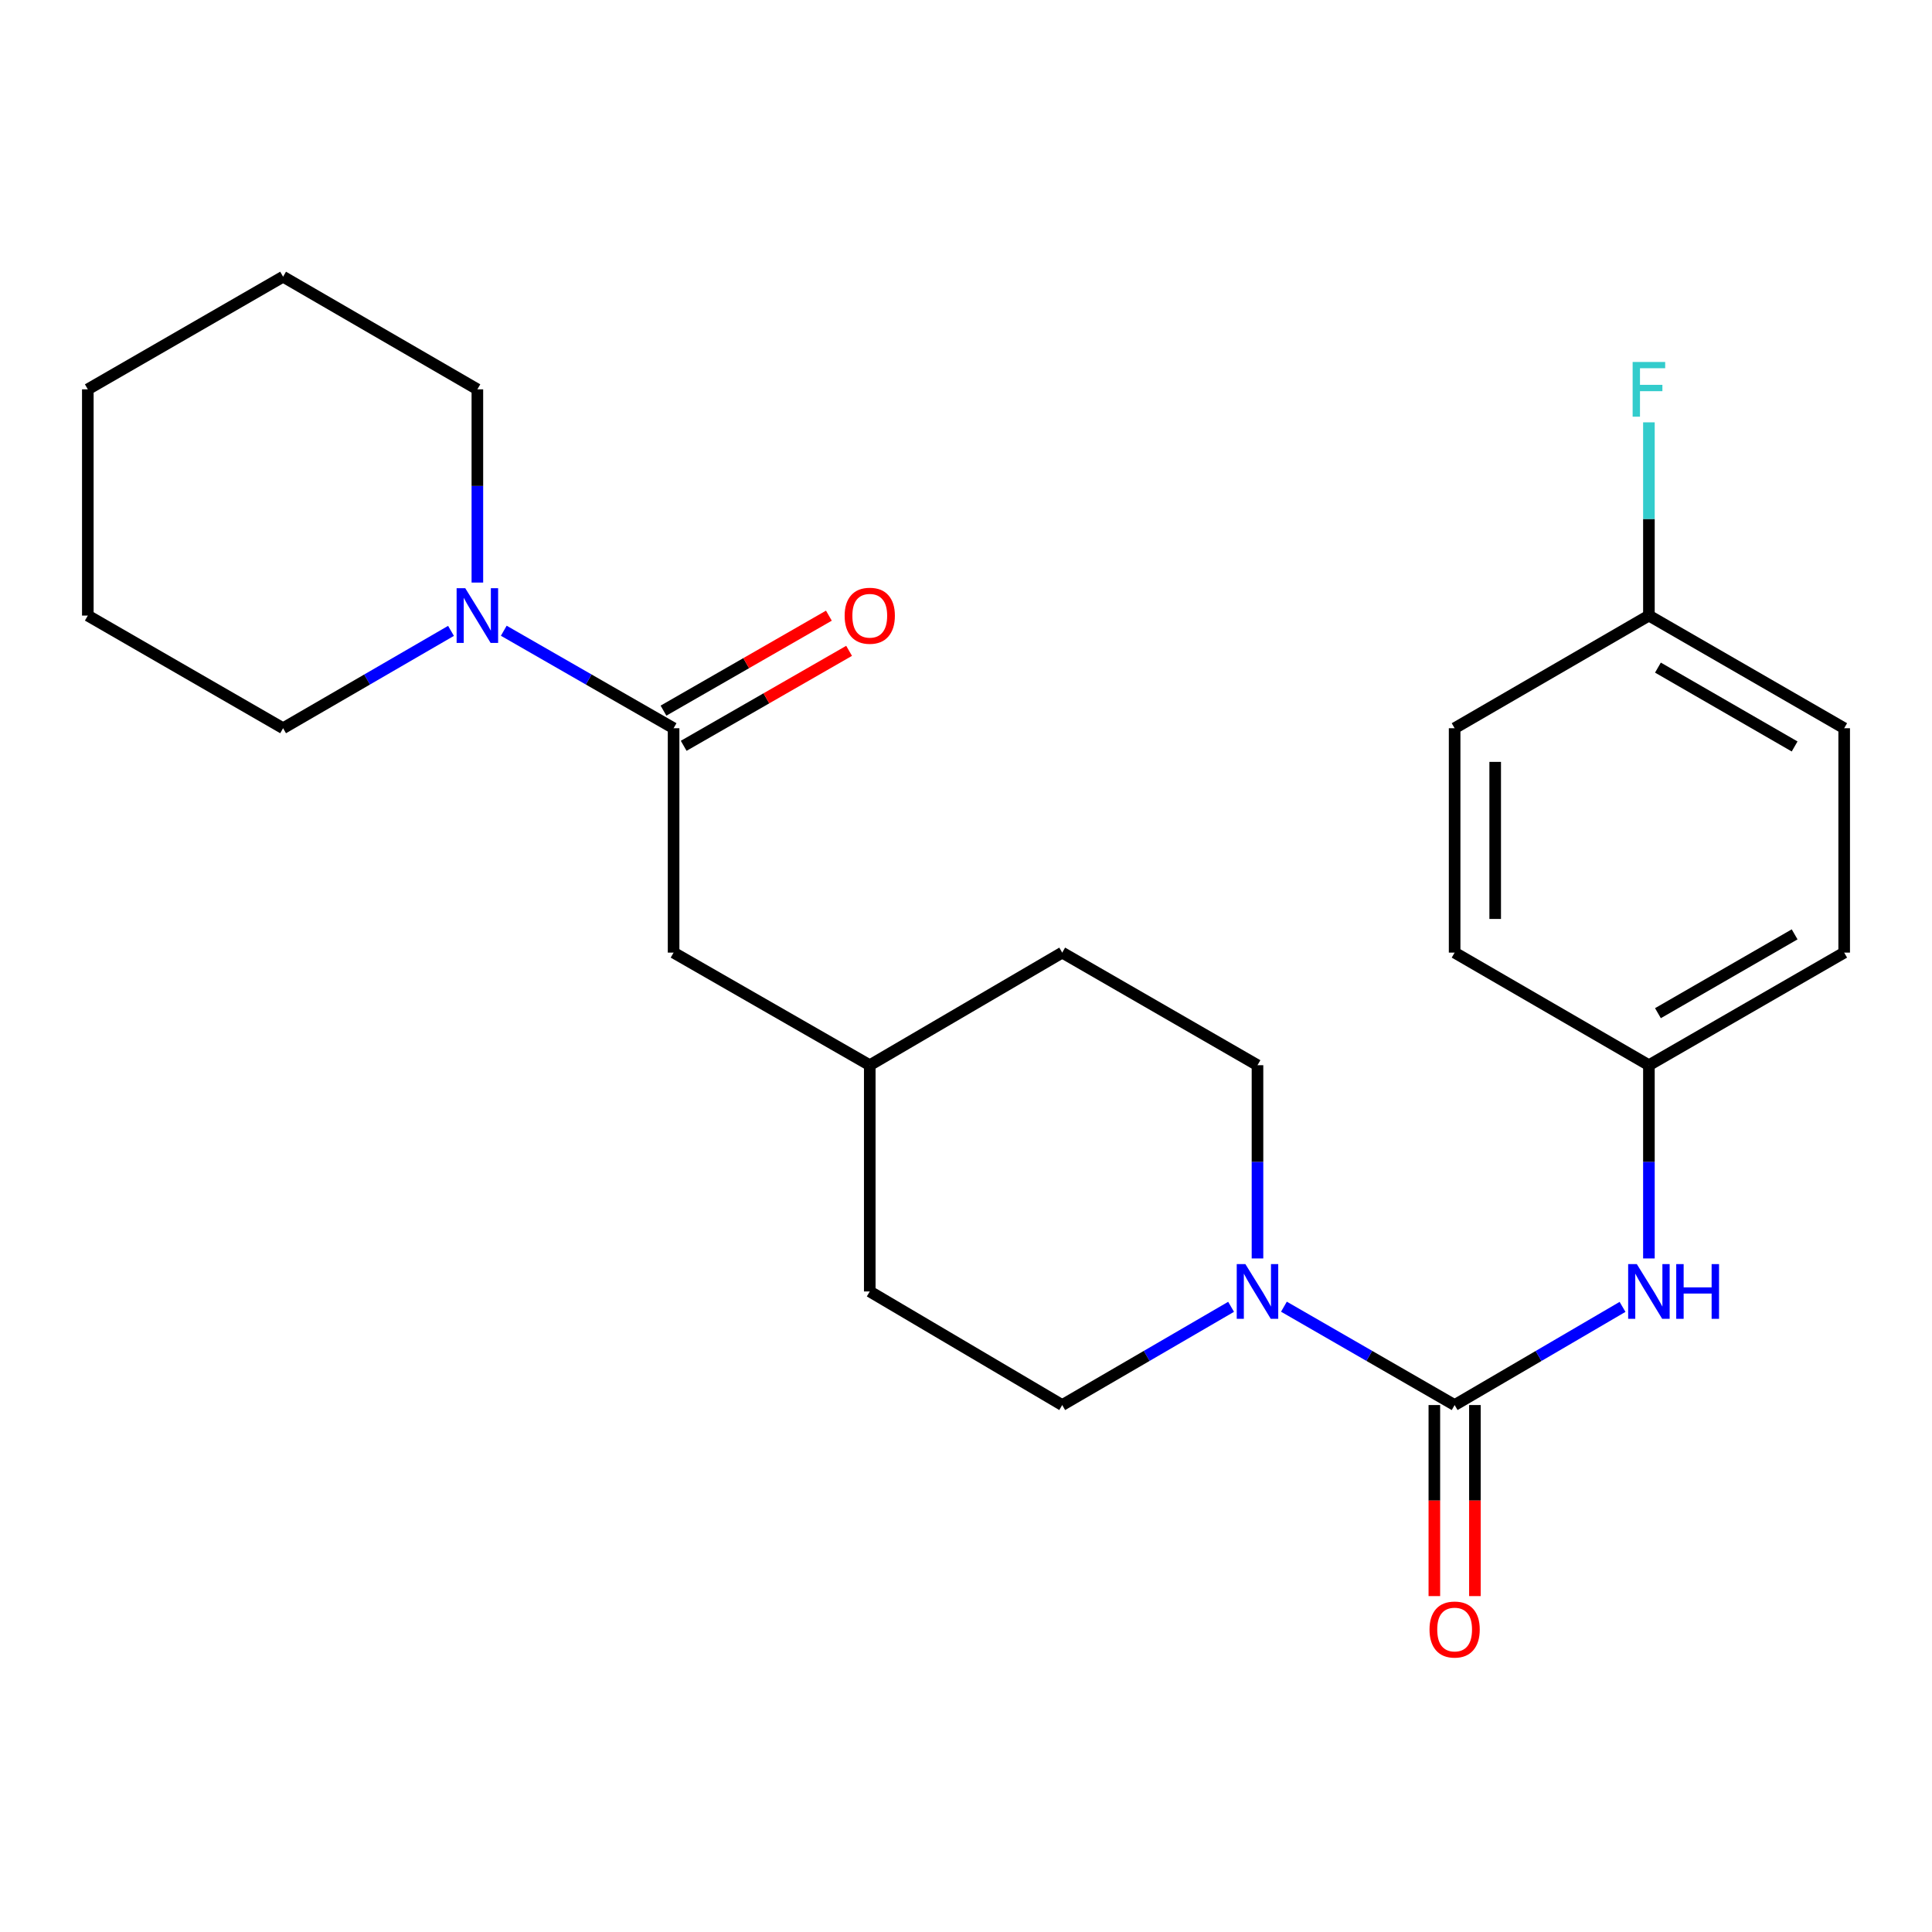 <?xml version='1.0' encoding='iso-8859-1'?>
<svg version='1.1' baseProfile='full'
              xmlns='http://www.w3.org/2000/svg'
                      xmlns:rdkit='http://www.rdkit.org/xml'
                      xmlns:xlink='http://www.w3.org/1999/xlink'
                  xml:space='preserve'
width='1000px' height='1000px' viewBox='0 0 1000 1000'>
<!-- END OF HEADER -->
<rect style='opacity:1.0;fill:#FFFFFF;stroke:none' width='1000' height='1000' x='0' y='0'> </rect>
<path class='bond-0' d='M 752.914,727.252 L 708.736,701.798' style='fill:none;fill-rule:evenodd;stroke:#000000;stroke-width:6px;stroke-linecap:butt;stroke-linejoin:miter;stroke-opacity:1' />
<path class='bond-0' d='M 708.736,701.798 L 664.558,676.343' style='fill:none;fill-rule:evenodd;stroke:#0000FF;stroke-width:6px;stroke-linecap:butt;stroke-linejoin:miter;stroke-opacity:1' />
<path class='bond-3' d='M 752.914,727.252 L 796.368,701.847' style='fill:none;fill-rule:evenodd;stroke:#000000;stroke-width:6px;stroke-linecap:butt;stroke-linejoin:miter;stroke-opacity:1' />
<path class='bond-3' d='M 796.368,701.847 L 839.821,676.441' style='fill:none;fill-rule:evenodd;stroke:#0000FF;stroke-width:6px;stroke-linecap:butt;stroke-linejoin:miter;stroke-opacity:1' />
<path class='bond-4' d='M 742.417,727.252 L 742.417,776.694' style='fill:none;fill-rule:evenodd;stroke:#000000;stroke-width:6px;stroke-linecap:butt;stroke-linejoin:miter;stroke-opacity:1' />
<path class='bond-4' d='M 742.417,776.694 L 742.417,826.136' style='fill:none;fill-rule:evenodd;stroke:#FF0000;stroke-width:6px;stroke-linecap:butt;stroke-linejoin:miter;stroke-opacity:1' />
<path class='bond-4' d='M 763.411,727.252 L 763.411,776.694' style='fill:none;fill-rule:evenodd;stroke:#000000;stroke-width:6px;stroke-linecap:butt;stroke-linejoin:miter;stroke-opacity:1' />
<path class='bond-4' d='M 763.411,776.694 L 763.411,826.136' style='fill:none;fill-rule:evenodd;stroke:#FF0000;stroke-width:6px;stroke-linecap:butt;stroke-linejoin:miter;stroke-opacity:1' />
<path class='bond-7' d='M 650.874,651.371 L 650.874,601.36' style='fill:none;fill-rule:evenodd;stroke:#0000FF;stroke-width:6px;stroke-linecap:butt;stroke-linejoin:miter;stroke-opacity:1' />
<path class='bond-7' d='M 650.874,601.36 L 650.874,551.35' style='fill:none;fill-rule:evenodd;stroke:#000000;stroke-width:6px;stroke-linecap:butt;stroke-linejoin:miter;stroke-opacity:1' />
<path class='bond-8' d='M 637.21,676.407 L 593.506,701.83' style='fill:none;fill-rule:evenodd;stroke:#0000FF;stroke-width:6px;stroke-linecap:butt;stroke-linejoin:miter;stroke-opacity:1' />
<path class='bond-8' d='M 593.506,701.83 L 549.801,727.252' style='fill:none;fill-rule:evenodd;stroke:#000000;stroke-width:6px;stroke-linecap:butt;stroke-linejoin:miter;stroke-opacity:1' />
<path class='bond-1' d='M 348.648,376.928 L 348.648,493.069' style='fill:none;fill-rule:evenodd;stroke:#000000;stroke-width:6px;stroke-linecap:butt;stroke-linejoin:miter;stroke-opacity:1' />
<path class='bond-2' d='M 348.648,376.928 L 304.701,351.7' style='fill:none;fill-rule:evenodd;stroke:#000000;stroke-width:6px;stroke-linecap:butt;stroke-linejoin:miter;stroke-opacity:1' />
<path class='bond-2' d='M 304.701,351.7 L 260.754,326.471' style='fill:none;fill-rule:evenodd;stroke:#0000FF;stroke-width:6px;stroke-linecap:butt;stroke-linejoin:miter;stroke-opacity:1' />
<path class='bond-6' d='M 353.875,386.031 L 396.681,361.452' style='fill:none;fill-rule:evenodd;stroke:#000000;stroke-width:6px;stroke-linecap:butt;stroke-linejoin:miter;stroke-opacity:1' />
<path class='bond-6' d='M 396.681,361.452 L 439.487,336.873' style='fill:none;fill-rule:evenodd;stroke:#FF0000;stroke-width:6px;stroke-linecap:butt;stroke-linejoin:miter;stroke-opacity:1' />
<path class='bond-6' d='M 343.421,367.825 L 386.227,343.246' style='fill:none;fill-rule:evenodd;stroke:#000000;stroke-width:6px;stroke-linecap:butt;stroke-linejoin:miter;stroke-opacity:1' />
<path class='bond-6' d='M 386.227,343.246 L 429.033,318.667' style='fill:none;fill-rule:evenodd;stroke:#FF0000;stroke-width:6px;stroke-linecap:butt;stroke-linejoin:miter;stroke-opacity:1' />
<path class='bond-19' d='M 247.086,301.537 L 247.086,251.526' style='fill:none;fill-rule:evenodd;stroke:#0000FF;stroke-width:6px;stroke-linecap:butt;stroke-linejoin:miter;stroke-opacity:1' />
<path class='bond-19' d='M 247.086,251.526 L 247.086,201.515' style='fill:none;fill-rule:evenodd;stroke:#000000;stroke-width:6px;stroke-linecap:butt;stroke-linejoin:miter;stroke-opacity:1' />
<path class='bond-20' d='M 233.44,326.536 L 189.983,351.732' style='fill:none;fill-rule:evenodd;stroke:#0000FF;stroke-width:6px;stroke-linecap:butt;stroke-linejoin:miter;stroke-opacity:1' />
<path class='bond-20' d='M 189.983,351.732 L 146.527,376.928' style='fill:none;fill-rule:evenodd;stroke:#000000;stroke-width:6px;stroke-linecap:butt;stroke-linejoin:miter;stroke-opacity:1' />
<path class='bond-9' d='M 853.473,651.371 L 853.473,601.36' style='fill:none;fill-rule:evenodd;stroke:#0000FF;stroke-width:6px;stroke-linecap:butt;stroke-linejoin:miter;stroke-opacity:1' />
<path class='bond-9' d='M 853.473,601.36 L 853.473,551.35' style='fill:none;fill-rule:evenodd;stroke:#000000;stroke-width:6px;stroke-linecap:butt;stroke-linejoin:miter;stroke-opacity:1' />
<path class='bond-5' d='M 348.648,493.069 L 450.187,551.35' style='fill:none;fill-rule:evenodd;stroke:#000000;stroke-width:6px;stroke-linecap:butt;stroke-linejoin:miter;stroke-opacity:1' />
<path class='bond-13' d='M 650.874,551.35 L 549.801,493.069' style='fill:none;fill-rule:evenodd;stroke:#000000;stroke-width:6px;stroke-linecap:butt;stroke-linejoin:miter;stroke-opacity:1' />
<path class='bond-12' d='M 549.801,727.252 L 450.187,668.459' style='fill:none;fill-rule:evenodd;stroke:#000000;stroke-width:6px;stroke-linecap:butt;stroke-linejoin:miter;stroke-opacity:1' />
<path class='bond-15' d='M 853.473,551.35 L 752.914,493.069' style='fill:none;fill-rule:evenodd;stroke:#000000;stroke-width:6px;stroke-linecap:butt;stroke-linejoin:miter;stroke-opacity:1' />
<path class='bond-16' d='M 853.473,551.35 L 954.545,493.069' style='fill:none;fill-rule:evenodd;stroke:#000000;stroke-width:6px;stroke-linecap:butt;stroke-linejoin:miter;stroke-opacity:1' />
<path class='bond-16' d='M 858.147,524.421 L 928.898,483.625' style='fill:none;fill-rule:evenodd;stroke:#000000;stroke-width:6px;stroke-linecap:butt;stroke-linejoin:miter;stroke-opacity:1' />
<path class='bond-10' d='M 853.473,318.625 L 954.545,376.928' style='fill:none;fill-rule:evenodd;stroke:#000000;stroke-width:6px;stroke-linecap:butt;stroke-linejoin:miter;stroke-opacity:1' />
<path class='bond-10' d='M 858.144,345.555 L 928.895,386.368' style='fill:none;fill-rule:evenodd;stroke:#000000;stroke-width:6px;stroke-linecap:butt;stroke-linejoin:miter;stroke-opacity:1' />
<path class='bond-14' d='M 853.473,318.625 L 853.473,268.614' style='fill:none;fill-rule:evenodd;stroke:#000000;stroke-width:6px;stroke-linecap:butt;stroke-linejoin:miter;stroke-opacity:1' />
<path class='bond-14' d='M 853.473,268.614 L 853.473,218.603' style='fill:none;fill-rule:evenodd;stroke:#33CCCC;stroke-width:6px;stroke-linecap:butt;stroke-linejoin:miter;stroke-opacity:1' />
<path class='bond-25' d='M 853.473,318.625 L 752.914,376.928' style='fill:none;fill-rule:evenodd;stroke:#000000;stroke-width:6px;stroke-linecap:butt;stroke-linejoin:miter;stroke-opacity:1' />
<path class='bond-11' d='M 450.187,551.35 L 450.187,668.459' style='fill:none;fill-rule:evenodd;stroke:#000000;stroke-width:6px;stroke-linecap:butt;stroke-linejoin:miter;stroke-opacity:1' />
<path class='bond-24' d='M 450.187,551.35 L 549.801,493.069' style='fill:none;fill-rule:evenodd;stroke:#000000;stroke-width:6px;stroke-linecap:butt;stroke-linejoin:miter;stroke-opacity:1' />
<path class='bond-17' d='M 752.914,493.069 L 752.914,376.928' style='fill:none;fill-rule:evenodd;stroke:#000000;stroke-width:6px;stroke-linecap:butt;stroke-linejoin:miter;stroke-opacity:1' />
<path class='bond-17' d='M 773.908,475.648 L 773.908,394.349' style='fill:none;fill-rule:evenodd;stroke:#000000;stroke-width:6px;stroke-linecap:butt;stroke-linejoin:miter;stroke-opacity:1' />
<path class='bond-18' d='M 954.545,493.069 L 954.545,376.928' style='fill:none;fill-rule:evenodd;stroke:#000000;stroke-width:6px;stroke-linecap:butt;stroke-linejoin:miter;stroke-opacity:1' />
<path class='bond-22' d='M 247.086,201.515 L 146.527,143.223' style='fill:none;fill-rule:evenodd;stroke:#000000;stroke-width:6px;stroke-linecap:butt;stroke-linejoin:miter;stroke-opacity:1' />
<path class='bond-21' d='M 146.527,376.928 L 45.455,318.625' style='fill:none;fill-rule:evenodd;stroke:#000000;stroke-width:6px;stroke-linecap:butt;stroke-linejoin:miter;stroke-opacity:1' />
<path class='bond-23' d='M 45.455,318.625 L 45.455,201.515' style='fill:none;fill-rule:evenodd;stroke:#000000;stroke-width:6px;stroke-linecap:butt;stroke-linejoin:miter;stroke-opacity:1' />
<path class='bond-26' d='M 146.527,143.223 L 45.455,201.515' style='fill:none;fill-rule:evenodd;stroke:#000000;stroke-width:6px;stroke-linecap:butt;stroke-linejoin:miter;stroke-opacity:1' />
<path  class='atom-1' d='M 644.614 654.299
L 653.894 669.299
Q 654.814 670.779, 656.294 673.459
Q 657.774 676.139, 657.854 676.299
L 657.854 654.299
L 661.614 654.299
L 661.614 682.619
L 657.734 682.619
L 647.774 666.219
Q 646.614 664.299, 645.374 662.099
Q 644.174 659.899, 643.814 659.219
L 643.814 682.619
L 640.134 682.619
L 640.134 654.299
L 644.614 654.299
' fill='#0000FF'/>
<path  class='atom-3' d='M 240.826 304.465
L 250.106 319.465
Q 251.026 320.945, 252.506 323.625
Q 253.986 326.305, 254.066 326.465
L 254.066 304.465
L 257.826 304.465
L 257.826 332.785
L 253.946 332.785
L 243.986 316.385
Q 242.826 314.465, 241.586 312.265
Q 240.386 310.065, 240.026 309.385
L 240.026 332.785
L 236.346 332.785
L 236.346 304.465
L 240.826 304.465
' fill='#0000FF'/>
<path  class='atom-4' d='M 847.213 654.299
L 856.493 669.299
Q 857.413 670.779, 858.893 673.459
Q 860.373 676.139, 860.453 676.299
L 860.453 654.299
L 864.213 654.299
L 864.213 682.619
L 860.333 682.619
L 850.373 666.219
Q 849.213 664.299, 847.973 662.099
Q 846.773 659.899, 846.413 659.219
L 846.413 682.619
L 842.733 682.619
L 842.733 654.299
L 847.213 654.299
' fill='#0000FF'/>
<path  class='atom-4' d='M 867.613 654.299
L 871.453 654.299
L 871.453 666.339
L 885.933 666.339
L 885.933 654.299
L 889.773 654.299
L 889.773 682.619
L 885.933 682.619
L 885.933 669.539
L 871.453 669.539
L 871.453 682.619
L 867.613 682.619
L 867.613 654.299
' fill='#0000FF'/>
<path  class='atom-5' d='M 739.914 843.438
Q 739.914 836.638, 743.274 832.838
Q 746.634 829.038, 752.914 829.038
Q 759.194 829.038, 762.554 832.838
Q 765.914 836.638, 765.914 843.438
Q 765.914 850.318, 762.514 854.238
Q 759.114 858.118, 752.914 858.118
Q 746.674 858.118, 743.274 854.238
Q 739.914 850.358, 739.914 843.438
M 752.914 854.918
Q 757.234 854.918, 759.554 852.038
Q 761.914 849.118, 761.914 843.438
Q 761.914 837.878, 759.554 835.078
Q 757.234 832.238, 752.914 832.238
Q 748.594 832.238, 746.234 835.038
Q 743.914 837.838, 743.914 843.438
Q 743.914 849.158, 746.234 852.038
Q 748.594 854.918, 752.914 854.918
' fill='#FF0000'/>
<path  class='atom-7' d='M 437.187 318.705
Q 437.187 311.905, 440.547 308.105
Q 443.907 304.305, 450.187 304.305
Q 456.467 304.305, 459.827 308.105
Q 463.187 311.905, 463.187 318.705
Q 463.187 325.585, 459.787 329.505
Q 456.387 333.385, 450.187 333.385
Q 443.947 333.385, 440.547 329.505
Q 437.187 325.625, 437.187 318.705
M 450.187 330.185
Q 454.507 330.185, 456.827 327.305
Q 459.187 324.385, 459.187 318.705
Q 459.187 313.145, 456.827 310.345
Q 454.507 307.505, 450.187 307.505
Q 445.867 307.505, 443.507 310.305
Q 441.187 313.105, 441.187 318.705
Q 441.187 324.425, 443.507 327.305
Q 445.867 330.185, 450.187 330.185
' fill='#FF0000'/>
<path  class='atom-15' d='M 845.053 187.355
L 861.893 187.355
L 861.893 190.595
L 848.853 190.595
L 848.853 199.195
L 860.453 199.195
L 860.453 202.475
L 848.853 202.475
L 848.853 215.675
L 845.053 215.675
L 845.053 187.355
' fill='#33CCCC'/>
</svg>
